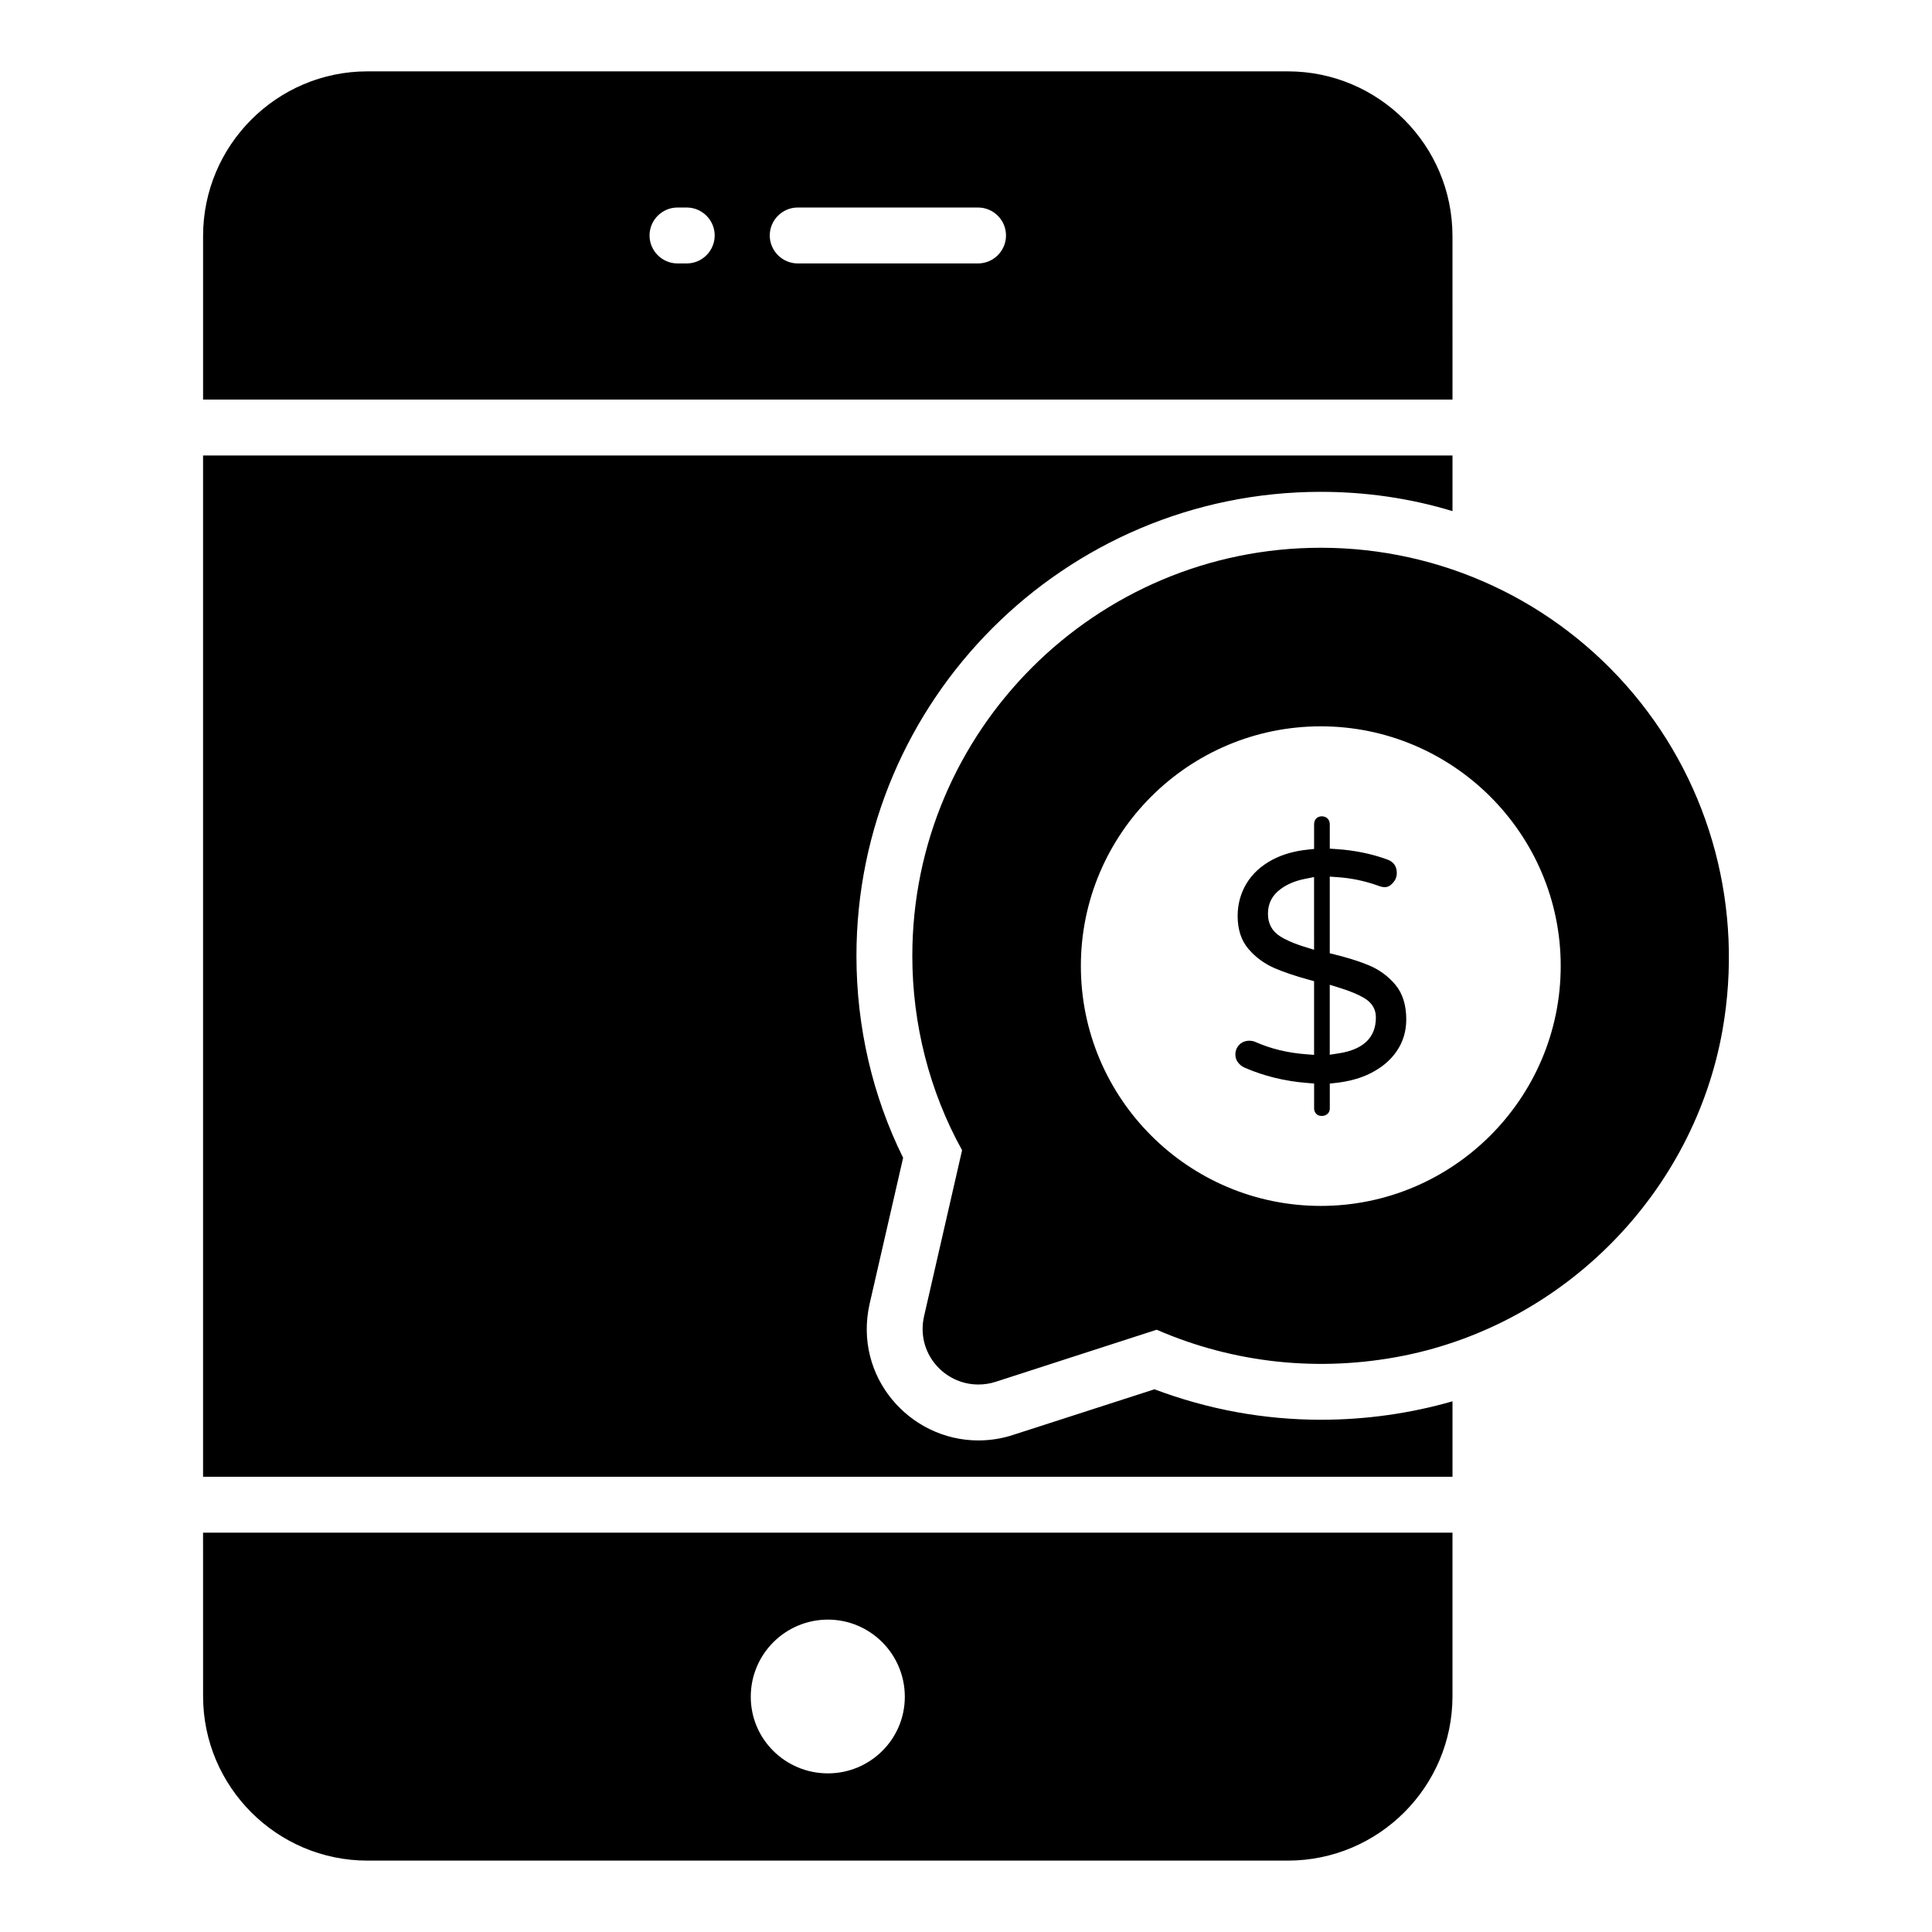 <?xml version="1.0" encoding="UTF-8"?>
<!-- Uploaded to: SVG Repo, www.svgrepo.com, Generator: SVG Repo Mixer Tools -->
<svg fill="#000000" width="800px" height="800px" version="1.1" viewBox="144 144 512 512" xmlns="http://www.w3.org/2000/svg">
 <g>
  <path d="m528.92 206.55c0-24.078-19.562-43.641-43.641-43.641h-243.9c-24.004 0-43.562 19.562-43.562 43.641v43.34h331.11zm-202.93 7.262h-2.445c-4.074 0-7.41-3.336-7.41-7.41 0-4.074 3.336-7.41 7.41-7.41h2.445c4.074 0 7.41 3.332 7.41 7.41 0 4.074-3.332 7.41-7.41 7.41zm77.203 0h-47.789c-4.074 0-7.41-3.336-7.41-7.41 0-4.074 3.336-7.41 7.41-7.41h47.789c4.074 0 7.41 3.332 7.41 7.41 0 4.074-3.336 7.41-7.41 7.41z"/>
  <path d="m494.1 520.25c-15.188 0-30.004-2.742-44.156-8.074l-37.414 12.074c-2.891 0.961-6 1.48-9.262 1.48-18.219 0-33.133-16.887-28.82-36.156l8.891-38.75c-8.148-16.445-12.371-34.82-12.371-53.492 0-67.793 55.195-122.99 123.06-122.99 11.93 0 23.711 1.703 34.898 5.113v-14.742h-331.11v270.65h331.11v-20.004c-11.062 3.195-22.914 4.891-34.82 4.891z"/>
  <path d="m197.82 593.52c0 24 19.559 43.562 43.562 43.562h243.9c24.078 0 43.641-19.562 43.641-43.562v-43.344h-331.11zm165.59-20.305c11.188 0 20.375 9.113 20.375 20.449 0 11.262-9.188 20.297-20.375 20.297-11.262 0-20.449-9.035-20.449-20.297 0-11.336 9.188-20.449 20.449-20.449z"/>
  <path d="m576.93 327.91c-20.672-24.672-50.902-38.75-82.906-38.75-59.715 0-108.25 48.527-108.25 108.17 0 18.004 4.519 35.859 13.188 51.492l-10.078 44.008c-2.172 9.645 5.254 18.078 14.375 18.078 1.555 0 3.113-0.223 4.668-0.738l42.602-13.781c20.449 8.891 43.121 11.336 65.422 6.891 42.898-8.594 76.902-43.266 84.535-86.312 5.633-32.012-2.965-64.461-23.559-89.059zm-82.906 135.67c-35.078 0-63.582-28.5-63.582-63.582 0-35.012 28.5-63.512 63.582-63.512 35.012 0 63.582 28.5 63.582 63.512-0.004 35.082-28.574 63.582-63.582 63.582z"/>
  <path d="m506.75 399.81c-4.356-1.816-9.605-2.981-10.348-3.184v-20.312l2.156 0.152c3.598 0.254 7.137 0.992 10.574 2.219 0.703 0.277 1.328 0.418 1.848 0.418 0.82 0 1.461-0.348 2.207-1.184 0.656-0.754 0.977-1.59 0.977-2.555 0-1.781-0.84-2.984-2.504-3.578-4.125-1.512-8.629-2.438-13.371-2.758l-1.883-0.129v-6.469c0-0.613-0.199-1.117-0.602-1.523-0.367-0.367-0.918-0.574-1.512-0.574-0.602 0-1.148 0.215-1.484 0.578-0.371 0.406-0.559 0.918-0.559 1.52v6.547l-1.801 0.195c-3.496 0.375-6.578 1.258-9.16 2.621-3.051 1.609-5.391 3.742-6.953 6.344-1.555 2.594-2.348 5.492-2.348 8.605 0 3.59 0.969 6.535 2.883 8.758 1.898 2.223 4.266 3.945 7.027 5.125 2.394 1.023 5.379 2.031 8.867 2.988l1.48 0.41v19.531l-2.168-0.168c-4.859-0.371-9.348-1.461-13.324-3.234-0.52-0.23-1.098-0.348-1.672-0.348-1.039 0-2.008 0.387-2.664 1.078-0.684 0.711-1.031 1.582-1.031 2.594 0 0.789 0.234 1.477 0.719 2.109 0.473 0.617 1.062 1.078 1.781 1.379 5.094 2.215 10.645 3.57 16.508 4.031l1.859 0.148v6.562c0 0.609 0.191 1.102 0.574 1.484 0.355 0.367 0.848 0.547 1.461 0.547 0.609 0 1.125-0.188 1.52-0.547 0.406-0.375 0.602-0.859 0.602-1.484v-6.547c0.973-0.168 5.816-0.285 10.617-2.644 3.055-1.496 5.449-3.5 7.121-5.953 1.676-2.449 2.527-5.277 2.527-8.398 0-3.809-0.969-6.898-2.879-9.184-1.914-2.281-4.285-4.019-7.047-5.172zm-14.508-4.113c-1.531-0.527-5.922-1.574-9.105-3.633-2.07-1.352-3.121-3.344-3.117-5.918 0-2.738 1.109-4.887 3.394-6.566 1.715-1.266 3.875-2.168 6.418-2.668l2.41-0.48zm6.477 27.461-2.32 0.355v-18.535l2.613 0.809c2.754 0.855 4.949 1.77 6.531 2.719 2.074 1.25 3.082 2.93 3.082 5.141 0.004 5.309-3.328 8.508-9.906 9.512z"/>
 </g>
</svg>